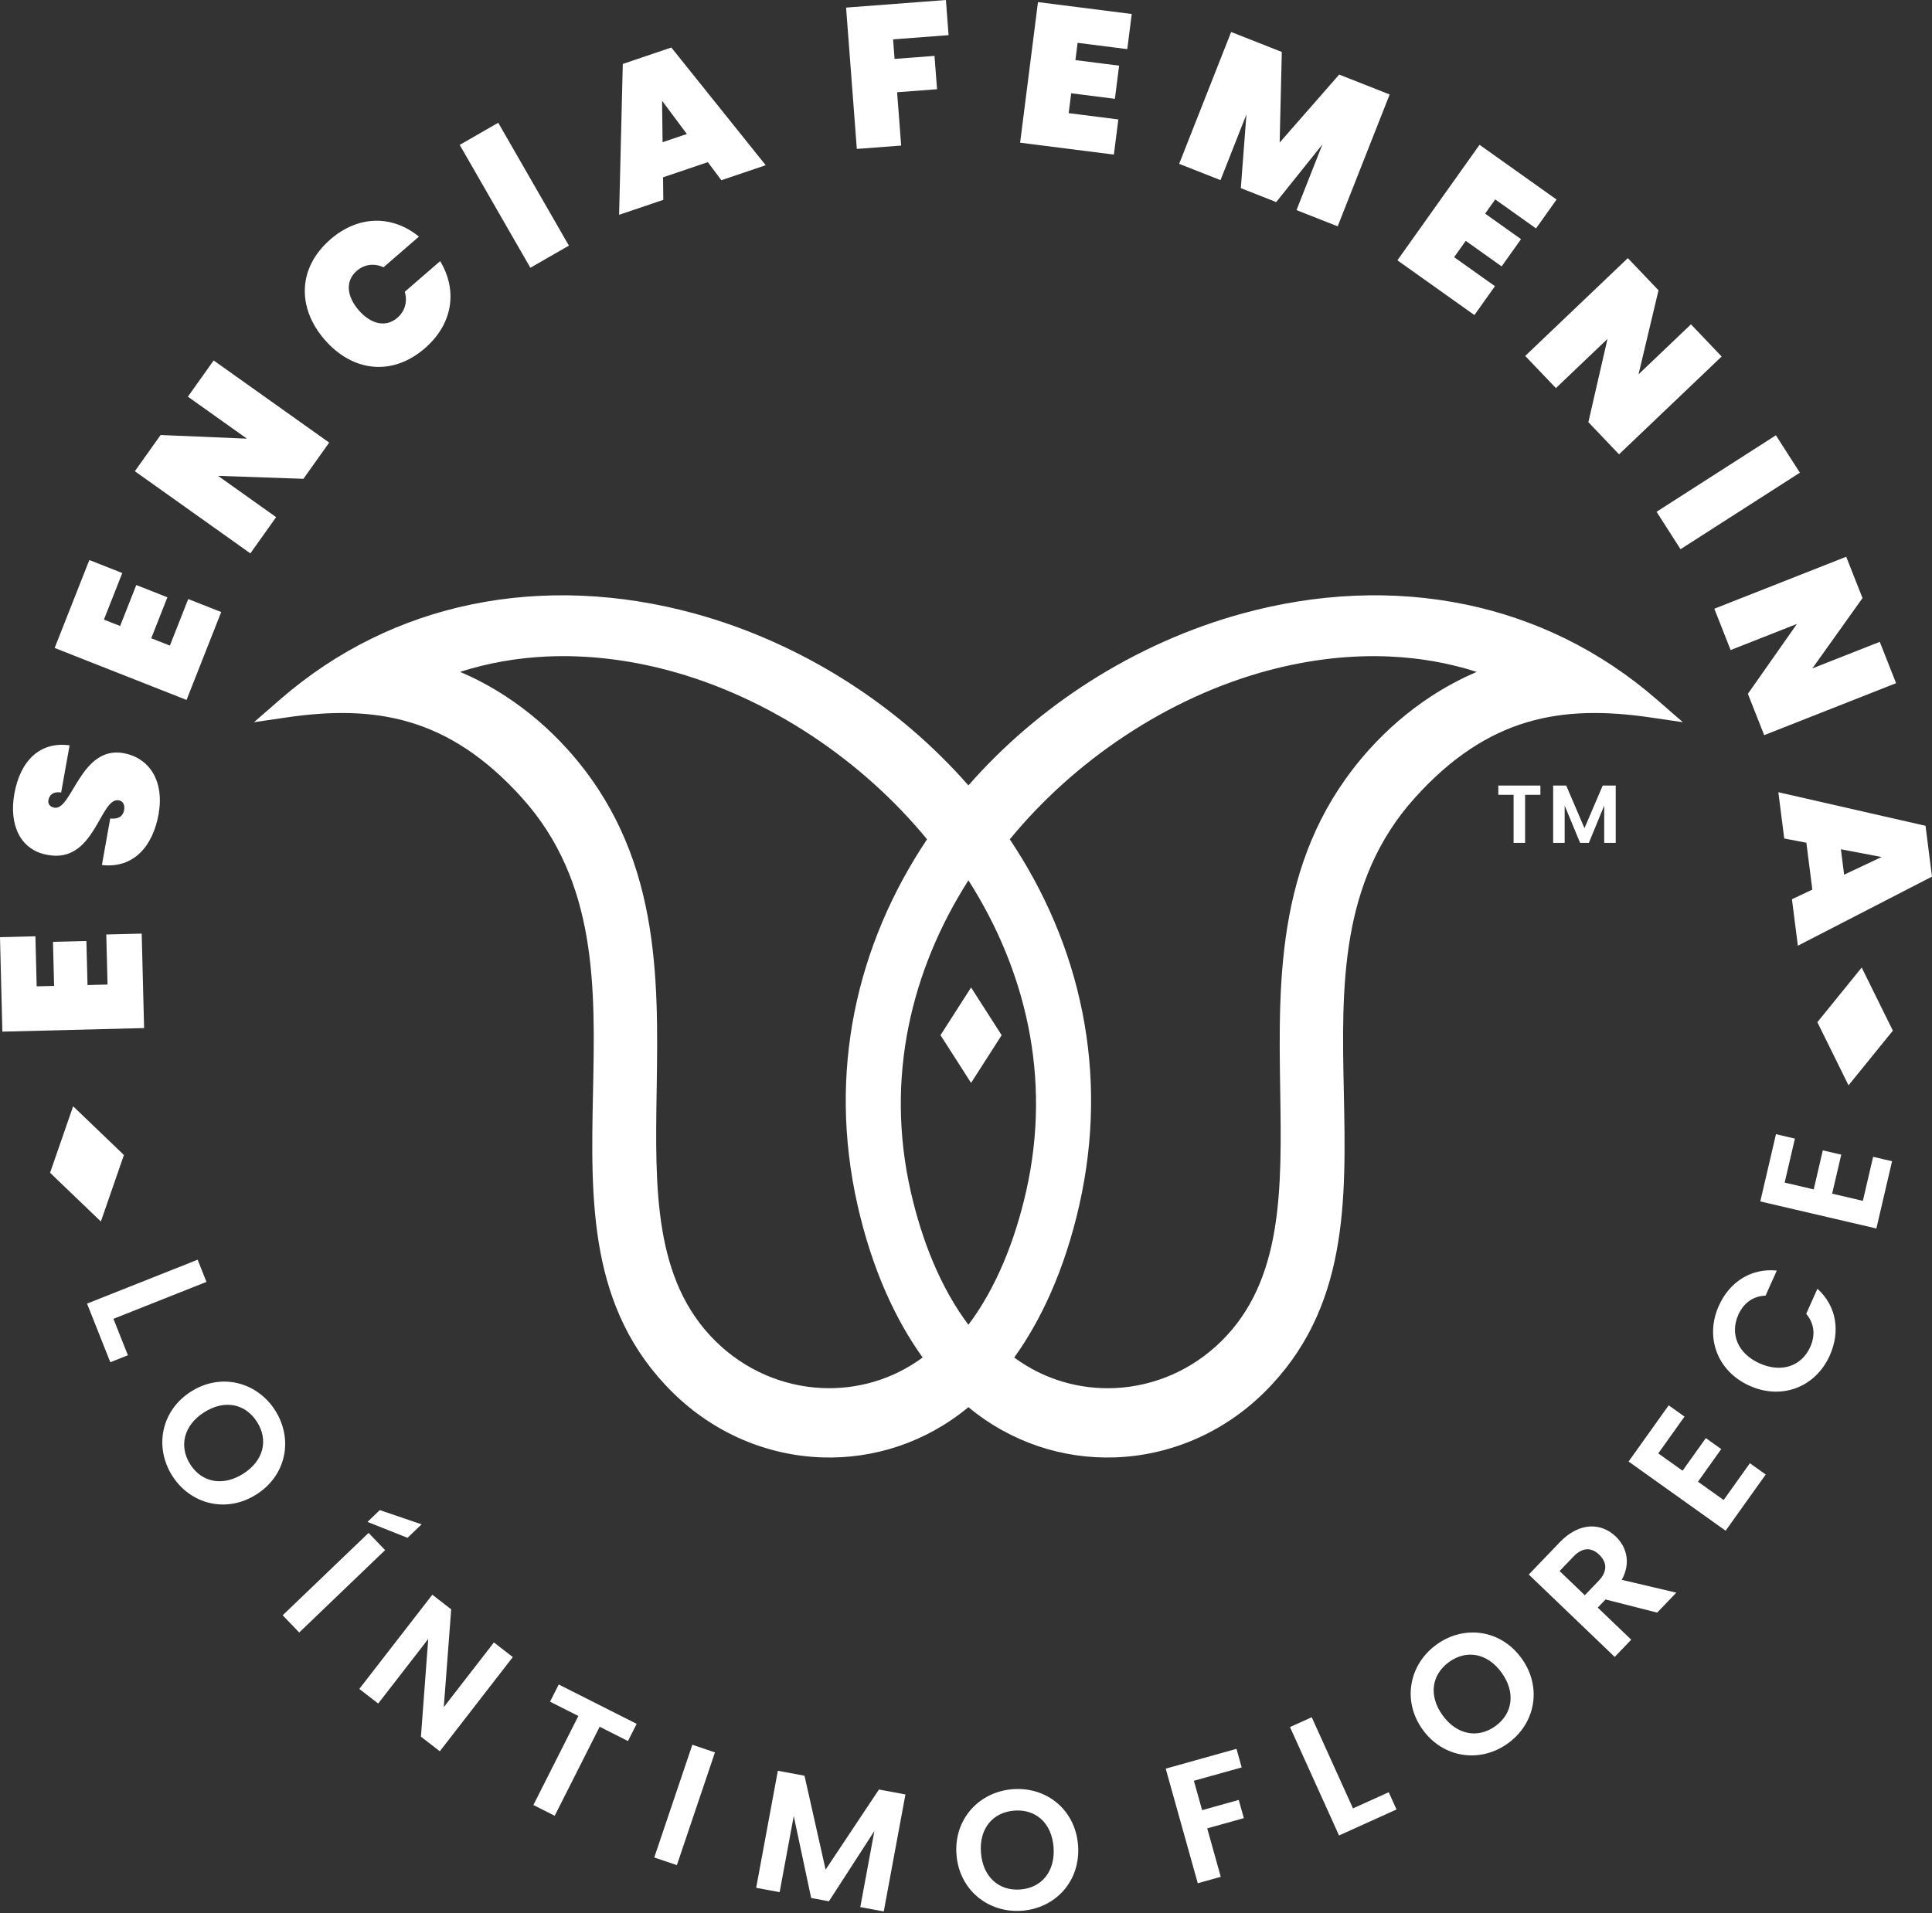 <svg xmlns="http://www.w3.org/2000/svg" xmlns:xlink="http://www.w3.org/1999/xlink" xmlns:xodm="http://www.corel.com/coreldraw/odm/2003" xml:space="preserve" width="191.18mm" height="189.373mm" style="shape-rendering:geometricPrecision; text-rendering:geometricPrecision; image-rendering:optimizeQuality; fill-rule:evenodd; clip-rule:evenodd" viewBox="0 0 1314.47 1302.04"><rect x="0" y="0" width="1314.47" height="1302.04" fill="#333333" stroke="none"/> <defs>  <style type="text/css">       .fil0 {fill:white}     </style> </defs> <g id="Capa_x0020_1">    <path class="fil0" d="M134.48 857.26l-75.26 29.89 15.84 39.9 11.97 -4.75 -9.85 -24.8 63.29 -25.13 -5.99 -15.1zm40.01 159.72c20.46,-13.02 25.1,-37.7 12.71,-57.18 -12.27,-19.28 -36.78,-25.83 -57.24,-12.81 -20.56,13.08 -25.02,38.05 -12.75,57.34 12.33,19.38 36.72,25.73 57.28,12.65zm-35.56 -55.89c13.9,-8.84 28.03,-5.87 35.94,6.56 7.85,12.33 4.55,26.39 -9.35,35.24 -13.9,8.84 -28.23,5.99 -36.07,-6.34 -7.91,-12.43 -4.42,-26.61 9.48,-35.46zm53.4 138.15l11.24 11.72 58.44 -56.06 -11.24 -11.72 -58.44 56.06zm66.06 -71.57l-8.37 8.03 27.26 10.82 9.55 -9.16 -28.44 -9.7zm77.66 90.06l-34.11 44.02 5.04 -66.55 -12.84 -9.95 -49.67 64.1 12.84 9.95 34.04 -43.93 -4.96 66.46 12.84 9.95 49.67 -64.1 -12.84 -9.95zm38.19 40.3l19.26 9.73 -30.59 60.59 14.5 7.32 30.59 -60.58 19.26 9.73 5.91 -11.7 -53.02 -26.78 -5.91 11.7zm70.9 106.03l15.39 5.2 25.91 -76.72 -15.39 -5.2 -25.91 76.72zm69.33 20.63l15.97 2.96 9.6 -51.79 11.85 55.77 12.09 2.24 30.93 -47.84 -9.6 51.79 15.97 2.96 14.75 -79.63 -18.02 -3.34 -36.29 54.51 -14.36 -63.9 -18.14 -3.36 -14.75 79.63zm219 -28.94c-1.84,-24.18 -21.42,-39.91 -44.45,-38.15 -22.79,1.74 -40.11,20.27 -38.27,44.45 1.85,24.29 21.78,39.99 44.57,38.26 22.91,-1.74 39.99,-20.26 38.15,-44.56zm-66.06 5.03c-1.25,-16.43 8.03,-27.49 22.72,-28.61 14.58,-1.11 25.42,8.42 26.68,24.84 1.25,16.43 -8.01,27.72 -22.59,28.83 -14.69,1.12 -25.56,-8.64 -26.81,-25.07zm147.52 20.83l15.64 -4.38 -9.22 -32.96 24.92 -6.97 -3.47 -12.4 -24.92 6.97 -5.6 -20 32.52 -9.1 -3.53 -12.63 -48.16 13.47 21.82 77.99zm62.73 -106.3l33.38 73.78 39.11 -17.7 -5.31 -11.73 -24.31 11 -28.07 -62.04 -14.8 6.7zm157.58 -46.73c-14.15,-19.69 -39.06,-22.94 -57.8,-9.47 -18.56,13.34 -23.71,38.18 -9.56,57.87 14.22,19.78 39.41,22.83 57.97,9.49 18.66,-13.4 23.62,-38.11 9.4,-57.9zm-53.8 38.66c-9.61,-13.38 -7.44,-27.65 4.52,-36.25 11.87,-8.53 26.09,-6.03 35.71,7.34 9.62,13.38 7.58,27.84 -4.29,36.37 -11.97,8.6 -26.32,5.91 -35.94,-7.47zm106.58 -109.27c5.28,5.06 5.9,11.28 -0.36,17.82l-9.4 9.8 -17.17 -16.46 9.4 -9.8c6.26,-6.53 12.34,-6.33 17.53,-1.36zm-47.88 13.56l58.45 56.04 11.24 -11.72 -22.78 -21.84 5.3 -5.53 35.14 8.94 13.01 -13.57 -37.11 -8.74c6.48,-11.79 3.05,-22.63 -4.06,-29.45 -9.8,-9.4 -24.67,-10.15 -38.16,3.92l-21.04 21.94zm95.19 -115.18l-27.29 38.25 66.02 47.09 27.28 -38.25 -10.77 -7.68 -17.85 25.03 -17.47 -12.46 15.83 -22.2 -10.48 -7.48 -15.83 22.2 -16.53 -11.79 17.86 -25.03 -10.77 -7.68zm55.1 -13.27c22.13,9.9 44.95,0.67 54.47,-20.62 7.34,-16.41 4.63,-33.64 -8.39,-45.44l-7.63 17.05c5.64,6.72 6.29,14.64 2.74,22.58 -5.78,12.92 -19.43,17.87 -34.37,11.19 -15.04,-6.73 -20.34,-20.16 -14.56,-33.08 3.55,-7.94 9.89,-12.73 18.55,-13.05l7.63 -17.05c-17.37,-1.8 -32.13,7.61 -39.47,24.03 -9.53,21.29 -1.1,44.5 21.03,54.4zm17.88 -171.24l-10.67 45.76 78.98 18.41 10.67 -45.76 -12.88 -3 -6.98 29.94 -20.9 -4.87 6.19 -26.55 -12.54 -2.92 -6.19 26.55 -19.77 -4.61 6.98 -29.94 -12.88 -3zm-1208.32 -134.06l1.62 64.28 96.42 -2.44 -1.63 -64.28 -24.1 0.61 0.86 34.05 -13.62 0.34 -0.76 -29.96 -22.74 0.58 0.76 29.96 -11.85 0.3 -0.86 -34.05 -24.1 0.61zm84.04 -125.26c-29.23,-5.22 -35.11,39.26 -47.04,37.13 -3.22,-0.57 -4.49,-2.74 -4.06,-5.15 0.57,-3.22 2.87,-5.99 8.68,-5.23l5.73 -32.05c-19.86,-2.72 -33.49,10.07 -37.59,33.01 -3.62,20.25 3.43,38.12 22.47,41.52 32.36,6.33 35.67,-39.3 48.56,-37.13 3.35,0.6 4.19,3.66 3.67,6.61 -0.53,2.95 -2.4,6.49 -9.47,5.78l-5.65 31.65c21.56,2.47 34.66,-12.77 38.54,-34.49 4.1,-22.93 -6.41,-38.51 -23.84,-41.62zm-23.26 -131.39l-23.58 59.82 89.73 35.37 23.58 -59.82 -22.43 -8.84 -12.49 31.68 -12.68 -5 10.99 -27.88 -21.17 -8.34 -10.99 27.88 -11.03 -4.35 12.49 -31.69 -22.43 -8.85zm67.05 -111.19l40.19 28.58 -58.74 -2.49 -17.53 24.65 78.6 55.9 17.53 -24.65 -39.52 -28.11 58.08 2.02 17.53 -24.65 -78.6 -55.9 -17.53 24.65zm93.07 -38.77c18.82,21.73 45.81,25.2 68.15,5.85 19.26,-16.68 22.34,-39.54 10.43,-59.32l-24.1 20.87c2.03,6.71 0.12,13.24 -5.03,17.7 -7.72,6.69 -17.9,4.51 -26.29,-5.17 -8.38,-9.68 -9.09,-20.06 -1.37,-26.75 5.15,-4.46 11.88,-5.43 18.24,-2.46l24.09 -20.87c-17.88,-14.61 -40.95,-14.81 -60.2,1.87 -22.34,19.36 -22.75,46.56 -3.93,68.29zm139.95 -48.94l26.22 -15.08 -48.08 -83.62 -26.22 15.07 48.08 83.62zm129.92 -59.58l30.2 -10.22 -64.21 -80.1 -33.03 11.18 -2.51 102.67 30.07 -10.18 -0.16 -15.34 30.46 -10.31 9.19 12.28zm-23.45 -31.47l-16.52 5.59 -0.34 -28.21 16.86 22.62zm115.66 10.16l30.15 -2.29 -2.76 -36.27 27.17 -2.07 -1.73 -22.69 -27.17 2.07 -1.01 -13.31 37.76 -2.87 -1.82 -23.91 -67.92 5.16 7.31 96.17zm187.02 -91.82l-63.79 -8.1 -12.15 95.68 63.79 8.1 3.04 -23.92 -33.79 -4.29 1.72 -13.52 29.73 3.78 2.87 -22.57 -29.73 -3.78 1.49 -11.76 33.79 4.29 3.04 -23.92zm32.27 101.97l28.13 11.09 17.64 -44.74 -3.82 50.19 24.08 9.49 31.45 -39.29 -17.64 44.74 28.01 11.04 35.37 -89.73 -34.35 -13.54 -40.5 46.27 1.47 -61.66 -34.47 -13.59 -35.37 89.73zm256.77 24.3l-52.4 -37.26 -55.89 78.61 52.4 37.26 13.97 -19.65 -27.76 -19.74 7.89 -11.1 24.43 17.37 13.18 -18.54 -24.42 -17.37 6.87 -9.66 27.76 19.74 13.97 -19.65zm91.45 84.93l-35.69 34.03 13.6 -57.2 -20.87 -21.89 -69.81 66.56 20.87 21.89 35.1 -33.47 -13.01 56.64 20.87 21.89 69.81 -66.56 -20.87 -21.89zm-23.42 127.56l16.32 25.46 81.2 -52.06 -16.32 -25.46 -81.2 52.06zm151.87 88.51l-45.88 18.09 34.14 -47.87 -11.09 -28.13 -89.73 35.37 11.09 28.13 45.12 -17.79 -33.38 47.57 11.09 28.14 89.73 -35.38 -11.09 -28.14zm-59.75 175.18l4.02 31.62 91.25 -47.02 -4.39 -34.6 -100.13 -22.85 4 31.49 15.06 2.89 4.05 31.89 -13.86 6.57zm35.5 -16.73l-2.2 -17.3 27.72 5.27 -25.52 12.03zm-614.79 109.23l20.8 -32.47 20.8 32.47 -20.8 32.47 -20.8 -32.47zm306.24 -257.67c-27.41,-1.29 -55.42,2.05 -82.94,9.37 -33.88,9.03 -67.39,24.37 -98.23,44.85 -28.99,19.23 -55.6,42.97 -77.94,70.16 23.69,35.38 40.95,75.1 49.42,117.84 8.21,41.38 8.19,85.56 -2.18,131.35 -4.74,20.92 -11.25,41.17 -19.57,59.95 -6.95,15.66 -15.16,30.31 -24.66,43.52 20.5,15.11 44.82,21.93 68.85,20.76 26.21,-1.28 52.05,-12.07 72.19,-32 41.96,-41.5 40.99,-103.53 39.94,-170.43 -1.22,-77.85 -2.55,-162.02 60.54,-232.1 12.58,-13.98 26.75,-26.14 42.05,-36.15 9.92,-6.49 20.32,-12.07 31.11,-16.67 -18.93,-6.1 -38.61,-9.5 -58.59,-10.44zm-343.07 433.51c-8.32,-18.78 -14.83,-39.02 -19.57,-59.95 -10.37,-45.79 -10.39,-89.97 -2.18,-131.36 8.48,-42.73 25.73,-82.45 49.42,-117.83 -22.33,-27.19 -48.94,-50.93 -77.93,-70.16 -30.85,-20.47 -64.35,-35.82 -98.23,-44.85 -27.52,-7.32 -55.53,-10.65 -82.94,-9.37 -19.98,0.95 -39.66,4.35 -58.59,10.44 10.79,4.59 21.2,10.18 31.12,16.67 15.3,10.01 29.47,22.17 42.05,36.15 63.09,70.08 61.77,154.26 60.55,232.1 -1.05,66.89 -2.02,128.93 39.94,170.43 20.14,19.92 45.99,30.72 72.19,32 24.03,1.17 48.35,-5.65 68.85,-20.76 -9.5,-13.21 -17.71,-27.86 -24.66,-43.52zm155.34 111.49c-35.07,1.17 -70.46,-10.09 -99.52,-34.19 -29.07,24.09 -64.45,35.36 -99.52,34.19 -36.85,-1.22 -73.37,-16.16 -101.85,-44.34 -57.14,-56.52 -55.6,-129.88 -54.04,-204.52 1.49,-70.89 3,-142.97 -48.32,-199.99 -25.02,-27.8 -50.17,-43.67 -76.38,-51.46 -26.33,-7.83 -53.98,-7.62 -83.81,-3.26l-22.17 3.25 17.49 -15.23c39.28,-34.21 83.75,-55.18 130.01,-64.82 49.96,-10.41 101.96,-7.61 151.67,5.93 36.75,10.01 72.29,25.94 104.88,46.77 30.43,19.46 58.26,43.2 82.04,70.37 23.78,-27.18 51.59,-50.91 82.03,-70.37 32.59,-20.83 68.14,-36.76 104.89,-46.77 49.71,-13.55 101.71,-16.34 151.67,-5.93 46.26,9.64 90.73,30.61 130.01,64.82l17.49 15.23 -22.17 -3.25c-29.82,-4.36 -57.49,-4.57 -83.81,3.26 -26.21,7.79 -51.35,23.66 -76.38,51.46 -51.32,57.02 -49.81,129.1 -48.32,199.99 1.56,74.63 3.1,148 -54.04,204.52 -28.48,28.18 -65,43.11 -101.85,44.34zm-99.52 -90.25c-18.88,-25.09 -31.67,-57.25 -39.28,-90.83 -17.61,-77.74 0.67,-151.07 39.28,-211.65 38.6,60.59 56.87,133.92 39.27,211.65 -7.61,33.58 -20.4,65.74 -39.27,90.83zm397.83 -327.94l7.83 0 0 -25.39 10.52 25.39 5.93 0 10.46 -25.39 0 25.39 7.83 0 0 -39.04 -8.84 0 -12.42 29.02 -12.42 -29.02 -8.89 0 0 39.04zm-37.31 -32.72l10.4 0 0 32.72 7.82 0 0 -32.72 10.41 0 0 -6.32 -28.63 0 0 6.32zm-985.33 257.21l15.68 -45.26 34.56 33.17 -15.68 45.26 -34.56 -33.17zm1202.4 -102.47l30.17 -37.21 21.2 42.96 -30.17 37.21 -21.2 -42.96z"></path> </g></svg>